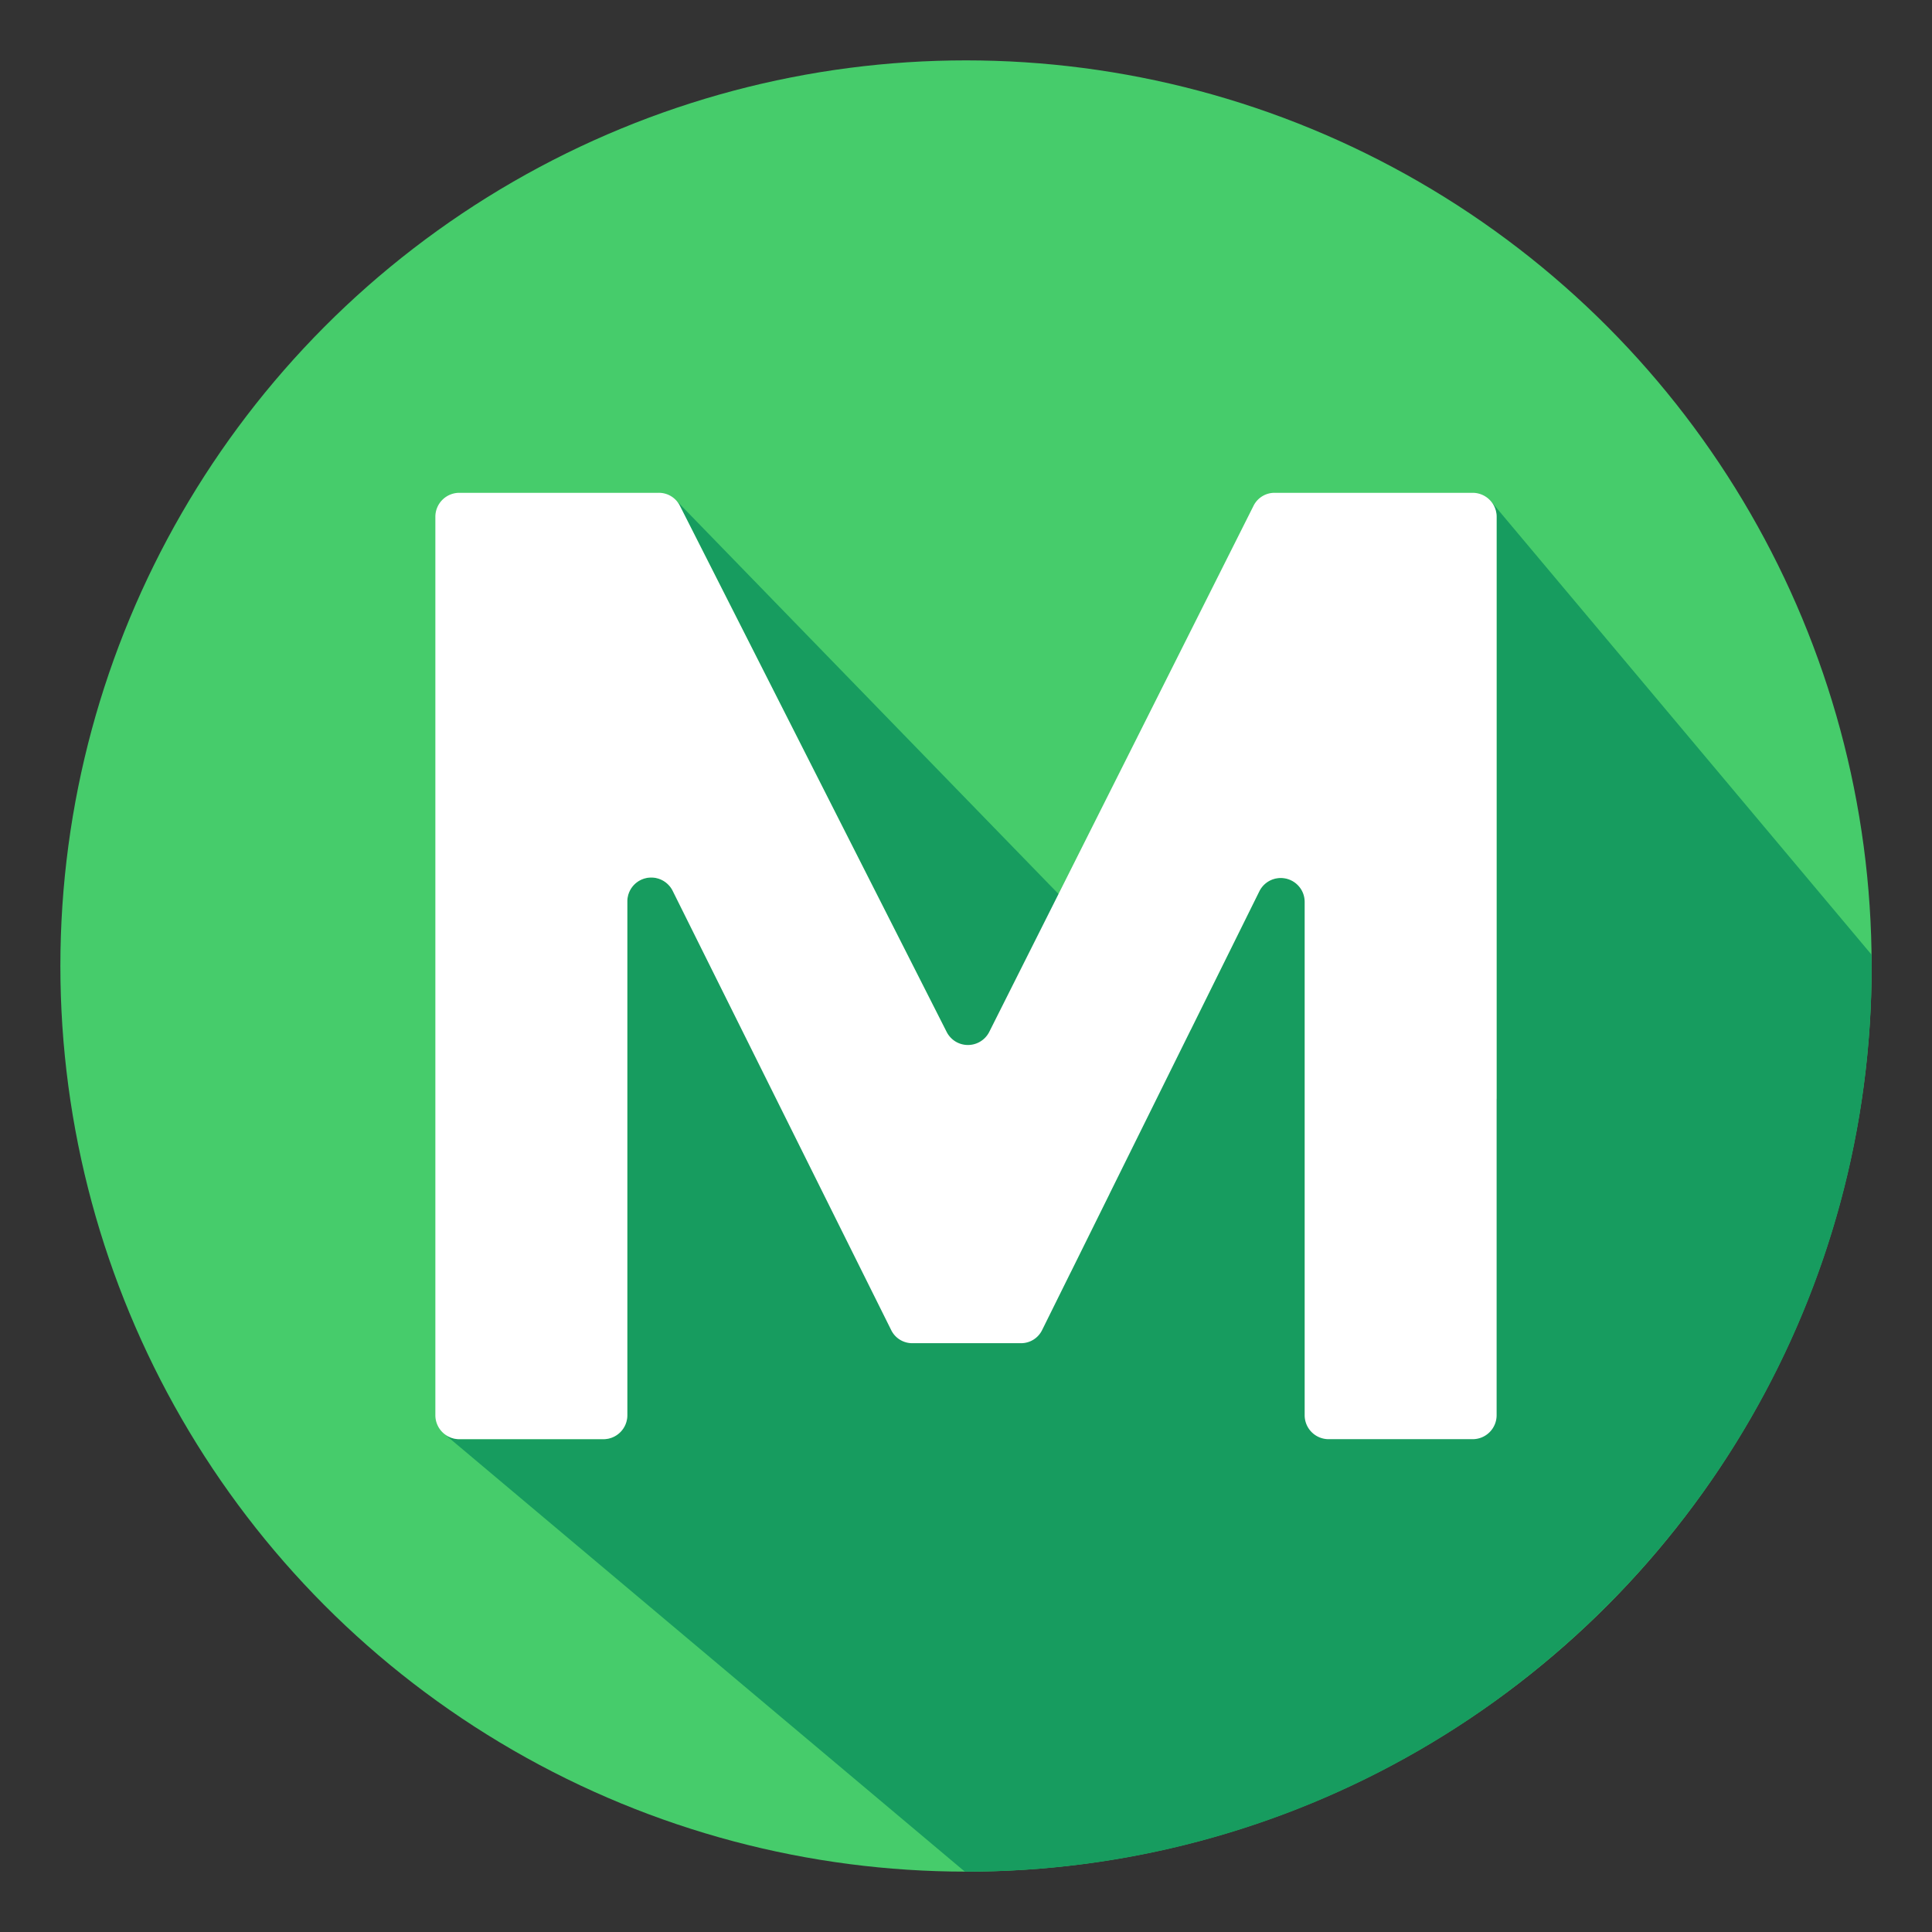 <svg id="Layer_1" height="512" viewBox="0 0 512 512" width="512" xmlns="http://www.w3.org/2000/svg" data-name="Layer 1"><rect x="0" y="0" width="512" height="512" fill="#333333" stroke="none"/><circle cx="256" cy="256" fill="#46cc6b" r="240"/><g fill-rule="evenodd"><path d="m399.256 448.569a238.931 238.931 0 0 1 -143.256 47.431c-.1 0-.207 0-.31 0l-138-116.048.488.365.522.318.553.268.582.213.606.157.629.1.646.032h38.2l.646-.032.628-.1.606-.157.582-.213.553-.268.523-.318.488-.365.45-.409.41-.451.365-.488.318-.522.267-.554.214-.581.156-.607.1-.628.034-.646v-136.175l.023-.552.068-.54.111-.524.154-.508.193-.489.232-.467.27-.445.305-.42.339-.393.371-.364.4-.333.431-.3.46-.265.485-.229.51-.189.532-.149.543-.1.54-.057.537-.011.528.033.521.076.508.12.5.16.478.2.46.24.44.278.416.316.391.351 106.73 102.883 10.281-20.77-41.842-41.2-.3-.31-.284-.333-.263-.355-.242-.378-.218-.4-70.672-139.394-.219-.4-.242-.377-.262-.355-.283-.332 136.351 140.354 18.2-36.762.266-.485.3-.453.333-.421.363-.387.391-.352.416-.316.439-.279.46-.241.479-.2.5-.161.508-.12.521-.078.529-.034.537.011.541.057.544.1.532.148.51.19.486.228.459.266.432.3.4.333.372.364 52.573 56.617v-154.35l-.032-.646-.1-.628-.157-.607-.214-.581-.267-.554-.318-.522-.366-.488 100.788 120.068c.012 1.007.038 2.01.038 3.02a238.939 238.939 0 0 1 -52.009 149.186l-.4.5-.282.352q-.852 1.062-1.717 2.115l-.306.373q-.855 1.037-1.722 2.064l-.4.471q-.834.984-1.678 1.959l-.437.5q-.81.93-1.627 1.849l-.544.61q-.783.876-1.576 1.743l-.656.716q-.734.8-1.473 1.586c-.258.275-.518.55-.777.825q-.71.75-1.426 1.5c-.278.289-.556.576-.836.864q-.656.673-1.316 1.344-.53.536-1.061 1.068-.564.564-1.132 1.125-.612.6-1.229 1.2-.5.489-1.008.975-.684.66-1.374 1.313c-.3.285-.6.569-.906.853q-.75.7-1.506 1.4l-.815.747q-.763.7-1.533 1.388l-.026.023-.027.025-.027.024-.027.023q-.36.324-.721.645l-.027.024-.027.024-.026.024-.027.023-.033.03q-2.127 1.892-4.3 3.729l-.243.206c-.333.283-.665.567-1 .847q-5.128 4.284-10.5 8.285z" fill="#179c5f"/><path d="m115.375 136.938v238.124a6.348 6.348 0 0 0 6.336 6.336h38.2a6.349 6.349 0 0 0 6.336-6.336v-136.171a6.335 6.335 0 0 1 12.008-2.822l57.9 116.378a6.206 6.206 0 0 0 5.673 3.513h28.687a6.205 6.205 0 0 0 5.678-3.525l57.542-116.235a6.336 6.336 0 0 1 12.014 2.811v136.05a6.348 6.348 0 0 0 6.336 6.336h38.2a6.348 6.348 0 0 0 6.335-6.336v-238.123a6.348 6.348 0 0 0 -6.335-6.336h-52.452a6.2 6.2 0 0 0 -5.661 3.492l-70 139.349a6.336 6.336 0 0 1 -11.313.021l-70.667-139.391a6.2 6.2 0 0 0 -5.651-3.471h-52.83a6.348 6.348 0 0 0 -6.336 6.336z" fill="#fff"/></g></svg>